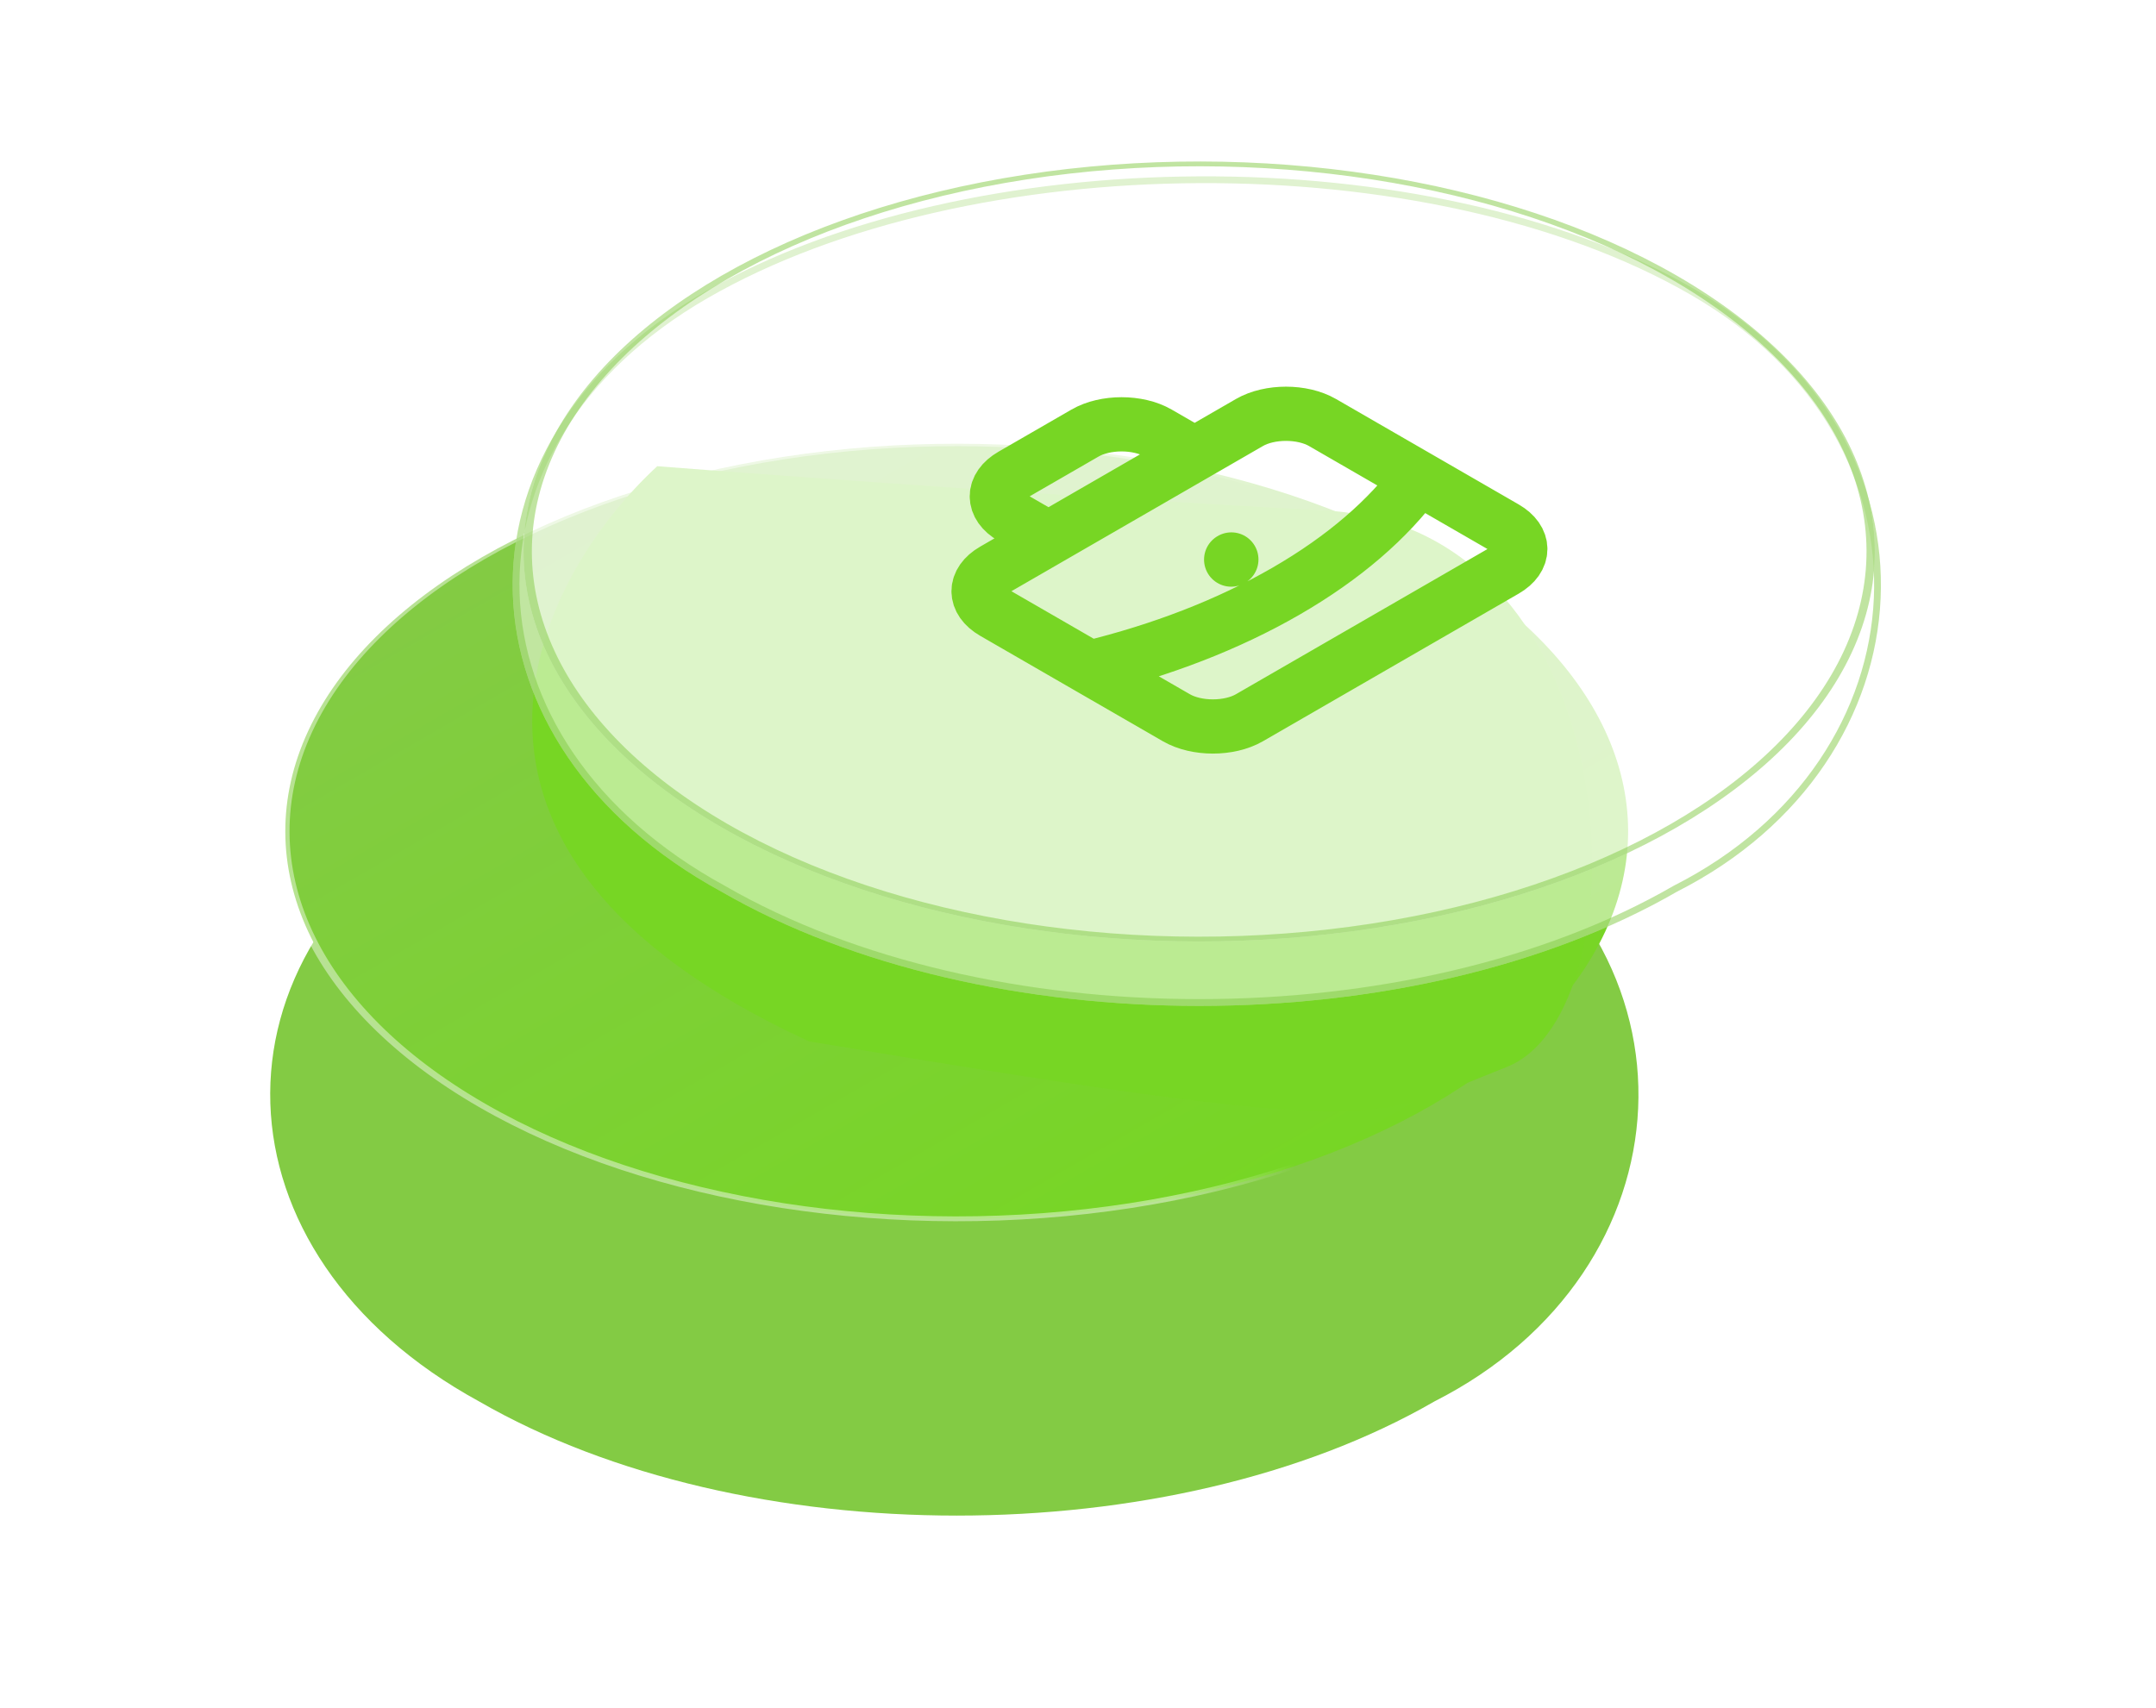 <svg width="159" height="126" viewBox="0 0 159 126" fill="none" xmlns="http://www.w3.org/2000/svg">
<g id="image business">
<g id="Group">
<g id="Ellipse 1" filter="url(#filter0_d_67_1031)">
<path d="M107.048 41.944C126.507 53.178 124.705 76.833 105.793 86.413C86.334 97.647 54.785 97.647 35.325 86.413C15.456 75.559 14.587 53.433 34.046 42.199C53.505 30.965 87.589 30.711 107.048 41.944Z" fill="#83CB44"/>
</g>
</g>
<g id="Group_2">
<circle id="Ellipse 1_2" cx="40.684" cy="40.684" r="40.429" transform="matrix(0.866 -0.5 0.866 0.5 0.091 61.319)" fill="url(#paint0_linear_67_1031)" stroke="url(#paint1_linear_67_1031)" stroke-width="0.509"/>
</g>
<g id="Vector 1" filter="url(#filter1_d_67_1031)">
<path d="M59.672 66.124C29.139 52.086 39.482 31.988 48.47 23.694C57.326 24.387 79.579 26.013 97.741 26.965C120.443 28.155 121.434 63.943 111.124 68.007C100.814 72.072 102.499 73.262 59.672 66.124Z" fill="#77D624"/>
</g>
<g id="Group_3" filter="url(#filter2_b_67_1031)">
<g id="Ellipse 1_3">
<path d="M124.929 21.306C144.388 32.54 142.586 56.195 123.674 65.775C104.215 77.009 72.665 77.009 53.206 65.775C33.337 54.922 32.468 32.795 51.927 21.561C71.386 10.327 105.47 10.073 124.929 21.306Z" fill="white" fill-opacity="0.5"/>
<path d="M123.561 65.552L123.561 65.552L123.549 65.559C113.867 71.149 101.16 73.951 88.44 73.951C75.72 73.951 63.014 71.149 53.331 65.559L53.331 65.559L53.326 65.556C43.453 60.163 38.333 51.99 38.068 43.803C37.803 35.618 42.387 27.357 52.052 21.778C61.733 16.189 75.073 13.322 88.429 13.258C101.786 13.195 115.124 15.935 124.804 21.523C134.46 27.097 138.819 35.736 138.441 44.15C138.063 52.567 132.944 60.799 123.561 65.552Z" stroke="#83CB44" stroke-opacity="0.5" stroke-width="0.5"/>
</g>
</g>
<g id="Group_4" filter="url(#filter3_b_67_1031)">
<g id="Ellipse 1_4">
<circle cx="40.684" cy="40.684" r="40.684" transform="matrix(0.866 -0.5 0.866 0.5 17.973 40.681)" fill="white" fill-opacity="0.5"/>
<circle cx="40.684" cy="40.684" r="40.434" transform="matrix(0.866 -0.5 0.866 0.5 17.973 40.681)" stroke="#83CB44" stroke-opacity="0.5" stroke-width="0.5"/>
</g>
</g>
<g id="Group_5" filter="url(#filter4_i_67_1031)">
<g id="Group_6">
<path id="Icon" d="M104.412 34.754C102.183 37.791 98.925 40.636 94.637 43.111C90.35 45.587 85.422 47.468 80.163 48.754M87.902 33L85.207 31.444C83.719 30.585 81.307 30.585 79.819 31.444L74.43 34.556C72.942 35.415 72.942 36.808 74.43 37.667L77.124 39.222M90.596 40.778L90.609 40.77M91.943 52.444L110.803 41.556C112.291 40.696 112.291 39.304 110.803 38.444L97.332 30.667C95.844 29.808 93.431 29.808 91.943 30.667L73.083 41.556C71.595 42.415 71.595 43.808 73.083 44.667L86.554 52.444C88.042 53.304 90.455 53.304 91.943 52.444Z" stroke="#77D624" stroke-width="4" stroke-linecap="round" stroke-linejoin="round"/>
</g>
</g>
</g>
<defs>
<filter id="filter0_d_67_1031" x="6.358" y="33.645" width="128.042" height="91.721" filterUnits="userSpaceOnUse" color-interpolation-filters="sRGB">
<feFlood flood-opacity="0" result="BackgroundImageFix"/>
<feColorMatrix in="SourceAlpha" type="matrix" values="0 0 0 0 0 0 0 0 0 0 0 0 0 0 0 0 0 0 127 0" result="hardAlpha"/>
<feOffset dy="16.96"/>
<feGaussianBlur stdDeviation="6.784"/>
<feComposite in2="hardAlpha" operator="out"/>
<feColorMatrix type="matrix" values="0 0 0 0 0.514 0 0 0 0 0.796 0 0 0 0 0.267 0 0 0 0.5 0"/>
<feBlend mode="normal" in2="BackgroundImageFix" result="effect1_dropShadow_67_1031"/>
<feBlend mode="normal" in="SourceGraphic" in2="effect1_dropShadow_67_1031" result="shape"/>
</filter>
<filter id="filter1_d_67_1031" x="22.611" y="17.751" width="111.44" height="80.853" filterUnits="userSpaceOnUse" color-interpolation-filters="sRGB">
<feFlood flood-opacity="0" result="BackgroundImageFix"/>
<feColorMatrix in="SourceAlpha" type="matrix" values="0 0 0 0 0 0 0 0 0 0 0 0 0 0 0 0 0 0 127 0" result="hardAlpha"/>
<feOffset dy="10.696"/>
<feGaussianBlur stdDeviation="8.319"/>
<feComposite in2="hardAlpha" operator="out"/>
<feColorMatrix type="matrix" values="0 0 0 0 0.514 0 0 0 0 0.796 0 0 0 0 0.267 0 0 0 0.5 0"/>
<feBlend mode="normal" in2="BackgroundImageFix" result="effect1_dropShadow_67_1031"/>
<feBlend mode="normal" in="SourceGraphic" in2="effect1_dropShadow_67_1031" result="shape"/>
</filter>
<filter id="filter2_b_67_1031" x="24.239" y="-0.561" width="128.042" height="88.329" filterUnits="userSpaceOnUse" color-interpolation-filters="sRGB">
<feFlood flood-opacity="0" result="BackgroundImageFix"/>
<feGaussianBlur in="BackgroundImageFix" stdDeviation="6.784"/>
<feComposite in2="SourceAlpha" operator="in" result="effect1_backgroundBlur_67_1031"/>
<feBlend mode="normal" in="SourceGraphic" in2="effect1_backgroundBlur_67_1031" result="shape"/>
</filter>
<filter id="filter3_b_67_1031" x="25.044" y="-1.653" width="126.793" height="84.668" filterUnits="userSpaceOnUse" color-interpolation-filters="sRGB">
<feFlood flood-opacity="0" result="BackgroundImageFix"/>
<feGaussianBlur in="BackgroundImageFix" stdDeviation="6.784"/>
<feComposite in2="SourceAlpha" operator="in" result="effect1_backgroundBlur_67_1031"/>
<feBlend mode="normal" in="SourceGraphic" in2="effect1_backgroundBlur_67_1031" result="shape"/>
</filter>
<filter id="filter4_i_67_1031" x="69.517" y="28.608" width="45.051" height="26.395" filterUnits="userSpaceOnUse" color-interpolation-filters="sRGB">
<feFlood flood-opacity="0" result="BackgroundImageFix"/>
<feBlend mode="normal" in="SourceGraphic" in2="BackgroundImageFix" result="shape"/>
<feColorMatrix in="SourceAlpha" type="matrix" values="0 0 0 0 0 0 0 0 0 0 0 0 0 0 0 0 0 0 127 0" result="hardAlpha"/>
<feOffset dx="0.2" dy="0.5"/>
<feGaussianBlur stdDeviation="0.25"/>
<feComposite in2="hardAlpha" operator="arithmetic" k2="-1" k3="1"/>
<feColorMatrix type="matrix" values="0 0 0 0 1 0 0 0 0 1 0 0 0 0 1 0 0 0 1 0"/>
<feBlend mode="normal" in2="shape" result="effect1_innerShadow_67_1031"/>
</filter>
<linearGradient id="paint0_linear_67_1031" x1="40.684" y1="0" x2="40.684" y2="81.368" gradientUnits="userSpaceOnUse">
<stop stop-color="#83CB44"/>
<stop offset="1" stop-color="#77D624"/>
</linearGradient>
<linearGradient id="paint1_linear_67_1031" x1="7.05" y1="33.097" x2="42.772" y2="66.6" gradientUnits="userSpaceOnUse">
<stop stop-color="white" stop-opacity="0.43"/>
<stop offset="0.847" stop-color="white" stop-opacity="0.44"/>
<stop offset="1" stop-color="white" stop-opacity="0"/>
</linearGradient>
</defs>
</svg>
